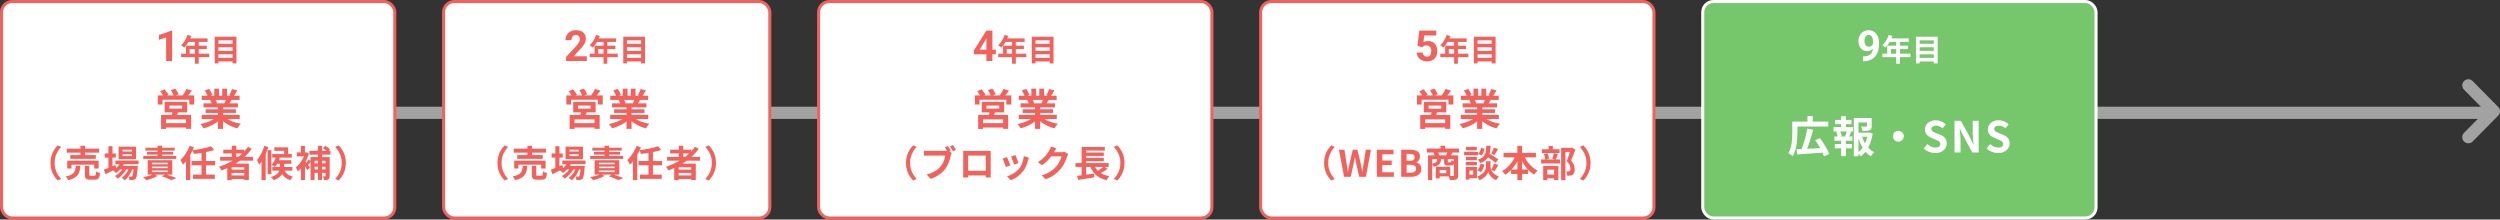 <svg width="820" height="72" viewBox="0 0 820 72" fill="none" xmlns="http://www.w3.org/2000/svg">
<rect x="0" y="0" width="820" height="72" fill="#333333" stroke="none"/>
<path d="M0 37H816" stroke="#A2A2A2" stroke-width="4"/>
<path d="M809.616 28L818 36.5L809.616 45" stroke="#A2A2A2" stroke-width="4" stroke-linecap="round" stroke-linejoin="round"/>
<rect x="0.5" y="0.5" width="129" height="71" rx="3.5" fill="white"/>
<rect x="0.5" y="0.5" width="129" height="71" rx="3.5" stroke="#F1625D"/>
<path d="M56.463 10.026V20H54.494V12.296L52.129 13.048V11.496L56.251 10.026H56.463ZM61.499 11.46L62.73 11.78C62.55 12.273 62.336 12.757 62.09 13.23C61.849 13.703 61.586 14.143 61.3 14.55C61.02 14.95 60.73 15.3 60.429 15.6C60.349 15.533 60.246 15.45 60.12 15.35C59.993 15.243 59.863 15.143 59.73 15.05C59.603 14.957 59.489 14.88 59.389 14.82C59.696 14.56 59.983 14.253 60.249 13.9C60.516 13.54 60.756 13.153 60.969 12.74C61.183 12.32 61.359 11.893 61.499 11.46ZM61.719 12.6H68.079V13.76H61.139L61.719 12.6ZM61.01 14.97H67.84V16.09H62.209V18.19H61.01V14.97ZM59.419 17.6H68.62V18.75H59.419V17.6ZM63.95 13.2H65.189V20.9H63.95V13.2ZM71.29 14.36H76.719V15.5H71.29V14.36ZM71.29 16.68H76.719V17.82H71.29V16.68ZM71.29 18.99H76.719V20.16H71.29V18.99ZM70.43 12.05H77.559V20.79H76.279V13.22H71.639V20.79H70.43V12.05Z" fill="#F1625D"/>
<path d="M55.564 34.63V35.624H59.736V34.63H55.564ZM54.01 33.412H61.374V36.856H54.01V33.412ZM56.656 36.338L58.56 36.45C58.42 36.823 58.271 37.183 58.112 37.528C57.953 37.873 57.809 38.167 57.678 38.41L56.208 38.214C56.301 37.925 56.39 37.607 56.474 37.262C56.558 36.917 56.619 36.609 56.656 36.338ZM52.834 37.71H62.69V42.274H61.024V39.152H54.444V42.288H52.834V37.71ZM53.744 40.384H61.738V41.826H53.744V40.384ZM51.756 31.298H63.698V34.28H62.088V32.712H53.296V34.28H51.756V31.298ZM61.15 29.17L62.956 29.716C62.657 30.117 62.359 30.509 62.06 30.892C61.761 31.275 61.486 31.597 61.234 31.858L59.862 31.354C60.011 31.149 60.165 30.92 60.324 30.668C60.492 30.416 60.646 30.159 60.786 29.898C60.935 29.637 61.057 29.394 61.15 29.17ZM52.54 29.912L53.982 29.296C54.225 29.567 54.463 29.87 54.696 30.206C54.939 30.533 55.121 30.827 55.242 31.088L53.702 31.76C53.599 31.508 53.436 31.209 53.212 30.864C52.988 30.509 52.764 30.192 52.54 29.912ZM56.04 29.562L57.51 29.058C57.715 29.338 57.921 29.655 58.126 30.01C58.341 30.365 58.49 30.673 58.574 30.934L57.034 31.494C56.95 31.242 56.81 30.934 56.614 30.57C56.427 30.197 56.236 29.861 56.04 29.562ZM66.134 37.668H78.622V39.054H66.134V37.668ZM66.176 31.396H78.58V32.768H66.176V31.396ZM66.75 33.902H78.034V35.218H66.75V33.902ZM67.436 35.834H77.39V37.052H67.436V35.834ZM71.496 34.56H73.162V42.26H71.496V34.56ZM70.278 29.086H71.846V32.054H70.278V29.086ZM72.882 29.086H74.464V31.956H72.882V29.086ZM71.188 38.284L72.518 38.886C72.079 39.371 71.547 39.824 70.922 40.244C70.306 40.655 69.643 41.014 68.934 41.322C68.225 41.639 67.511 41.896 66.792 42.092C66.717 41.952 66.615 41.793 66.484 41.616C66.363 41.448 66.232 41.28 66.092 41.112C65.961 40.944 65.835 40.804 65.714 40.692C66.414 40.543 67.109 40.351 67.8 40.118C68.5 39.885 69.144 39.609 69.732 39.292C70.32 38.975 70.805 38.639 71.188 38.284ZM73.498 38.242C73.787 38.522 74.133 38.788 74.534 39.04C74.935 39.283 75.374 39.507 75.85 39.712C76.335 39.908 76.844 40.081 77.376 40.23C77.917 40.379 78.463 40.496 79.014 40.58C78.883 40.711 78.743 40.86 78.594 41.028C78.454 41.205 78.319 41.387 78.188 41.574C78.067 41.77 77.964 41.947 77.88 42.106C77.32 41.966 76.769 41.784 76.228 41.56C75.696 41.345 75.187 41.098 74.702 40.818C74.217 40.538 73.759 40.225 73.33 39.88C72.901 39.535 72.523 39.166 72.196 38.774L73.498 38.242ZM76.102 29.212L77.852 29.632C77.637 30.015 77.418 30.388 77.194 30.752C76.97 31.107 76.765 31.41 76.578 31.662L75.206 31.242C75.318 31.055 75.43 30.845 75.542 30.612C75.654 30.369 75.757 30.127 75.85 29.884C75.953 29.632 76.037 29.408 76.102 29.212ZM74.254 32.208L76.032 32.628C75.836 32.955 75.649 33.272 75.472 33.58C75.295 33.879 75.136 34.135 74.996 34.35L73.568 33.958C73.689 33.697 73.815 33.407 73.946 33.09C74.077 32.763 74.179 32.469 74.254 32.208ZM67.17 29.66L68.612 29.17C68.817 29.459 69.023 29.795 69.228 30.178C69.433 30.551 69.583 30.873 69.676 31.144L68.164 31.704C68.089 31.424 67.954 31.093 67.758 30.71C67.562 30.327 67.366 29.977 67.17 29.66ZM68.948 32.796L70.586 32.53C70.707 32.726 70.824 32.95 70.936 33.202C71.057 33.445 71.146 33.659 71.202 33.846L69.494 34.14C69.447 33.963 69.373 33.743 69.27 33.482C69.167 33.221 69.06 32.992 68.948 32.796ZM16.556 53.44C16.556 52.584 16.664 51.8 16.88 51.088C17.096 50.376 17.384 49.736 17.744 49.168C18.104 48.6 18.496 48.104 18.92 47.68L20.06 48.184C19.66 48.608 19.296 49.084 18.968 49.612C18.648 50.132 18.392 50.708 18.2 51.34C18.008 51.972 17.912 52.672 17.912 53.44C17.912 54.2 18.008 54.9 18.2 55.54C18.392 56.172 18.648 56.748 18.968 57.268C19.296 57.788 19.66 58.264 20.06 58.696L18.92 59.2C18.496 58.776 18.104 58.28 17.744 57.712C17.384 57.144 17.096 56.504 16.88 55.792C16.664 55.08 16.556 54.296 16.556 53.44ZM21.896 48.76H32.516V50.08H21.896V48.76ZM23.048 50.86H31.424V52.108H23.048V50.86ZM22.052 52.708H32.36V55.288H30.908V54.004H23.444V55.288H22.052V52.708ZM26.396 47.824H27.896V51.556H26.396V47.824ZM27.836 54.376H29.276V57.208C29.276 57.392 29.304 57.512 29.36 57.568C29.424 57.616 29.564 57.64 29.78 57.64C29.828 57.64 29.904 57.64 30.008 57.64C30.12 57.64 30.24 57.64 30.368 57.64C30.504 57.64 30.628 57.64 30.74 57.64C30.852 57.64 30.936 57.64 30.992 57.64C31.128 57.64 31.228 57.608 31.292 57.544C31.364 57.472 31.412 57.336 31.436 57.136C31.468 56.928 31.492 56.62 31.508 56.212C31.604 56.284 31.728 56.356 31.88 56.428C32.04 56.5 32.2 56.564 32.36 56.62C32.528 56.668 32.676 56.712 32.804 56.752C32.756 57.328 32.672 57.772 32.552 58.084C32.432 58.404 32.26 58.624 32.036 58.744C31.812 58.872 31.508 58.936 31.124 58.936C31.052 58.936 30.944 58.936 30.8 58.936C30.664 58.936 30.512 58.936 30.344 58.936C30.184 58.936 30.032 58.936 29.888 58.936C29.752 58.936 29.648 58.936 29.576 58.936C29.112 58.936 28.752 58.884 28.496 58.78C28.248 58.676 28.076 58.496 27.98 58.24C27.884 57.992 27.836 57.652 27.836 57.22V54.376ZM24.872 54.376H26.36C26.32 54.976 26.24 55.524 26.12 56.02C26 56.516 25.8 56.96 25.52 57.352C25.248 57.744 24.856 58.084 24.344 58.372C23.84 58.668 23.176 58.916 22.352 59.116C22.312 58.988 22.248 58.848 22.16 58.696C22.072 58.544 21.972 58.392 21.86 58.24C21.756 58.096 21.656 57.972 21.56 57.868C22.28 57.732 22.852 57.56 23.276 57.352C23.7 57.144 24.02 56.896 24.236 56.608C24.452 56.32 24.6 55.992 24.68 55.624C24.768 55.256 24.832 54.84 24.872 54.376ZM37.844 52.648H45.452V53.86H37.844V52.648ZM39.152 54.424H44.084V55.564H39.152V54.424ZM39.608 53.092L40.844 53.404C40.548 54.092 40.144 54.728 39.632 55.312C39.128 55.888 38.592 56.364 38.024 56.74C37.952 56.66 37.856 56.564 37.736 56.452C37.624 56.332 37.504 56.22 37.376 56.116C37.256 56.012 37.148 55.928 37.052 55.864C37.612 55.56 38.116 55.168 38.564 54.688C39.02 54.2 39.368 53.668 39.608 53.092ZM43.868 54.424H45.2C45.2 54.424 45.196 54.488 45.188 54.616C45.188 54.736 45.18 54.84 45.164 54.928C45.116 55.704 45.056 56.344 44.984 56.848C44.92 57.344 44.848 57.728 44.768 58C44.688 58.28 44.592 58.48 44.48 58.6C44.368 58.736 44.244 58.832 44.108 58.888C43.98 58.944 43.836 58.984 43.676 59.008C43.54 59.024 43.364 59.036 43.148 59.044C42.94 59.052 42.712 59.048 42.464 59.032C42.456 58.864 42.424 58.668 42.368 58.444C42.312 58.228 42.236 58.048 42.14 57.904C42.332 57.92 42.504 57.932 42.656 57.94C42.808 57.94 42.924 57.94 43.004 57.94C43.084 57.94 43.148 57.932 43.196 57.916C43.252 57.9 43.304 57.864 43.352 57.808C43.424 57.728 43.488 57.576 43.544 57.352C43.608 57.12 43.664 56.784 43.712 56.344C43.768 55.904 43.82 55.332 43.868 54.628V54.424ZM40.184 50.62V51.196H43.28V50.62H40.184ZM40.184 49.108V49.672H43.28V49.108H40.184ZM38.9 48.112H44.612V52.192H38.9V48.112ZM34.34 50.332H38V51.688H34.34V50.332ZM35.552 47.956H36.896V55.42H35.552V47.956ZM34.064 55.66C34.376 55.548 34.736 55.408 35.144 55.24C35.56 55.072 36 54.892 36.464 54.7C36.928 54.5 37.388 54.3 37.844 54.1L38.156 55.336C37.556 55.648 36.944 55.96 36.32 56.272C35.696 56.584 35.124 56.868 34.604 57.124L34.064 55.66ZM42.488 54.664L43.46 55.192C43.316 55.672 43.112 56.164 42.848 56.668C42.584 57.164 42.288 57.628 41.96 58.06C41.632 58.492 41.288 58.848 40.928 59.128C40.808 58.992 40.652 58.848 40.46 58.696C40.268 58.544 40.08 58.42 39.896 58.324C40.288 58.076 40.652 57.756 40.988 57.364C41.324 56.972 41.62 56.54 41.876 56.068C42.14 55.596 42.344 55.128 42.488 54.664ZM40.676 54.676L41.612 55.228C41.412 55.644 41.148 56.064 40.82 56.488C40.5 56.912 40.148 57.308 39.764 57.676C39.38 58.044 38.996 58.348 38.612 58.588C38.5 58.444 38.356 58.292 38.18 58.132C38.012 57.972 37.844 57.84 37.676 57.736C38.068 57.536 38.456 57.272 38.84 56.944C39.232 56.616 39.588 56.256 39.908 55.864C40.228 55.464 40.484 55.068 40.676 54.676ZM47.684 48.448H57.32V49.408H47.684V48.448ZM48.236 49.84H56.768V50.704H48.236V49.84ZM46.988 51.136H57.812V52.132H46.988V51.136ZM49.844 54.652V55.144H55.052V54.652H49.844ZM49.844 55.936V56.44H55.052V55.936H49.844ZM49.844 53.38V53.872H55.052V53.38H49.844ZM48.44 52.552H56.516V57.268H48.44V52.552ZM51.668 47.8H53.156V51.664H51.668V47.8ZM53.072 57.808L54.308 57.136C54.724 57.264 55.152 57.408 55.592 57.568C56.032 57.72 56.452 57.868 56.852 58.012C57.252 58.164 57.596 58.304 57.884 58.432L56.144 59.08C55.928 58.96 55.656 58.824 55.328 58.672C55 58.528 54.64 58.38 54.248 58.228C53.864 58.084 53.472 57.944 53.072 57.808ZM50.432 57.1L51.716 57.676C51.388 57.868 51.008 58.056 50.576 58.24C50.144 58.424 49.7 58.592 49.244 58.744C48.796 58.896 48.364 59.02 47.948 59.116C47.876 59.02 47.776 58.904 47.648 58.768C47.52 58.64 47.392 58.512 47.264 58.384C47.136 58.264 47.016 58.164 46.904 58.084C47.336 58.012 47.768 57.928 48.2 57.832C48.64 57.728 49.052 57.616 49.436 57.496C49.82 57.368 50.152 57.236 50.432 57.1ZM69.224 47.968L70.28 49.192C69.808 49.344 69.3 49.488 68.756 49.624C68.212 49.752 67.648 49.872 67.064 49.984C66.48 50.088 65.896 50.184 65.312 50.272C64.728 50.352 64.156 50.424 63.596 50.488C63.564 50.312 63.504 50.104 63.416 49.864C63.328 49.624 63.244 49.42 63.164 49.252C63.708 49.188 64.256 49.112 64.808 49.024C65.368 48.928 65.912 48.824 66.44 48.712C66.976 48.6 67.48 48.484 67.952 48.364C68.424 48.236 68.848 48.104 69.224 47.968ZM62.828 52.816H70.58V54.208H62.828V52.816ZM63.32 57.28H70.448V58.66H63.32V57.28ZM66.092 49.744H67.556V57.712H66.092V49.744ZM61.004 51.304L62.408 49.888L62.432 49.912V59.056H61.004V51.304ZM62.192 47.848L63.608 48.292C63.336 48.996 63.008 49.7 62.624 50.404C62.24 51.1 61.828 51.76 61.388 52.384C60.948 53 60.492 53.54 60.02 54.004C59.972 53.884 59.896 53.728 59.792 53.536C59.688 53.344 59.58 53.152 59.468 52.96C59.356 52.768 59.256 52.612 59.168 52.492C59.568 52.116 59.956 51.684 60.332 51.196C60.716 50.7 61.064 50.164 61.376 49.588C61.696 49.012 61.968 48.432 62.192 47.848ZM72.2 51.448H83V52.708H72.2V51.448ZM73.232 49.096H80.096V50.344H73.232V49.096ZM75.356 55.624H80.708V56.716H75.356V55.624ZM75.356 57.52H80.708V58.732H75.356V57.52ZM76.064 47.8H77.492V52.156H76.064V47.8ZM81.344 48.148L82.58 48.796C81.804 49.884 80.892 50.876 79.844 51.772C78.796 52.668 77.664 53.46 76.448 54.148C75.24 54.836 73.988 55.42 72.692 55.9C72.636 55.796 72.556 55.672 72.452 55.528C72.348 55.376 72.236 55.224 72.116 55.072C72.004 54.92 71.904 54.8 71.816 54.712C73.12 54.296 74.364 53.768 75.548 53.128C76.74 52.488 77.828 51.748 78.812 50.908C79.804 50.068 80.648 49.148 81.344 48.148ZM74.54 53.668H81.62V59.032H80.12V54.856H75.98V59.08H74.54V53.668ZM90.488 51.508L91.784 51.82C91.608 52.372 91.38 52.912 91.1 53.44C90.82 53.96 90.524 54.396 90.212 54.748C90.124 54.676 90.012 54.596 89.876 54.508C89.74 54.412 89.6 54.32 89.456 54.232C89.32 54.144 89.2 54.072 89.096 54.016C89.4 53.712 89.672 53.336 89.912 52.888C90.16 52.44 90.352 51.98 90.488 51.508ZM89.972 48.316H94.52V51.088H93.2V49.492H89.972V48.316ZM90.44 52.54H95.552V53.716H90.44V52.54ZM89.312 54.772H95.9V55.972H89.312V54.772ZM89.288 50.524H95.708V51.724H89.288V50.524ZM93.2 55.432C93.248 55.64 93.324 55.86 93.428 56.092C93.54 56.324 93.7 56.556 93.908 56.788C94.116 57.02 94.396 57.236 94.748 57.436C95.1 57.628 95.544 57.796 96.08 57.94C95.928 58.068 95.772 58.248 95.612 58.48C95.46 58.712 95.344 58.92 95.264 59.104C94.672 58.92 94.18 58.688 93.788 58.408C93.396 58.128 93.08 57.824 92.84 57.496C92.608 57.168 92.424 56.836 92.288 56.5C92.16 56.164 92.06 55.852 91.988 55.564L93.2 55.432ZM91.796 53.104H93.2V54.892C93.2 55.244 93.152 55.612 93.056 55.996C92.968 56.372 92.8 56.748 92.552 57.124C92.312 57.492 91.968 57.844 91.52 58.18C91.08 58.524 90.504 58.836 89.792 59.116C89.696 58.956 89.556 58.776 89.372 58.576C89.196 58.376 89.028 58.212 88.868 58.084C89.54 57.868 90.072 57.628 90.464 57.364C90.856 57.1 91.144 56.824 91.328 56.536C91.52 56.248 91.644 55.96 91.7 55.672C91.764 55.384 91.796 55.116 91.796 54.868V53.104ZM87.764 49.264H89.012V57.148H87.764V49.264ZM86.708 47.848L88.028 48.232C87.804 48.936 87.532 49.644 87.212 50.356C86.9 51.068 86.556 51.744 86.18 52.384C85.804 53.016 85.412 53.572 85.004 54.052C84.972 53.932 84.912 53.776 84.824 53.584C84.744 53.384 84.656 53.184 84.56 52.984C84.472 52.776 84.388 52.612 84.308 52.492C84.636 52.108 84.948 51.668 85.244 51.172C85.548 50.676 85.824 50.144 86.072 49.576C86.32 49.008 86.532 48.432 86.708 47.848ZM85.772 51.124L87.092 49.792L87.14 49.816V59.068H85.772V51.124ZM106.772 51.52H108.14V57.724C108.14 58.004 108.108 58.232 108.044 58.408C107.98 58.592 107.86 58.736 107.684 58.84C107.516 58.952 107.316 59.02 107.084 59.044C106.86 59.076 106.604 59.092 106.316 59.092C106.292 58.916 106.236 58.704 106.148 58.456C106.06 58.216 105.972 58.016 105.884 57.856C106.036 57.864 106.18 57.868 106.316 57.868C106.46 57.868 106.564 57.868 106.628 57.868C106.684 57.868 106.72 57.856 106.736 57.832C106.76 57.808 106.772 57.764 106.772 57.7V51.52ZM105.896 48.592L106.688 47.848C106.96 48 107.248 48.18 107.552 48.388C107.864 48.588 108.108 48.776 108.284 48.952L107.444 49.78C107.284 49.604 107.056 49.404 106.76 49.18C106.464 48.956 106.176 48.76 105.896 48.592ZM101.864 51.52H107.168V52.732H103.184V59.056H101.864V51.52ZM102.596 53.572H107.228V54.688H102.596V53.572ZM102.596 55.552H107.204V56.704H102.596V55.552ZM101.492 49.468H108.416V50.74H101.492V49.468ZM104.288 47.836H105.644V59.008H104.288V47.836ZM98.708 54.124L100.028 52.552V59.068H98.708V54.124ZM97.34 49.996H100.544V51.28H97.34V49.996ZM98.696 47.836H100.016V50.668H98.696V47.836ZM99.872 52.66C99.96 52.74 100.088 52.884 100.256 53.092C100.424 53.292 100.604 53.516 100.796 53.764C100.996 54.004 101.172 54.228 101.324 54.436C101.484 54.636 101.6 54.78 101.672 54.868L100.844 55.816C100.748 55.64 100.624 55.436 100.472 55.204C100.328 54.972 100.172 54.736 100.004 54.496C99.844 54.248 99.684 54.016 99.524 53.8C99.372 53.576 99.244 53.392 99.14 53.248L99.872 52.66ZM100.088 49.996H100.352L100.592 49.948L101.336 50.428C101.096 51.196 100.78 51.948 100.388 52.684C100.004 53.412 99.576 54.084 99.104 54.7C98.64 55.316 98.172 55.832 97.7 56.248C97.66 56.12 97.596 55.972 97.508 55.804C97.428 55.628 97.344 55.46 97.256 55.3C97.168 55.132 97.088 55.012 97.016 54.94C97.448 54.604 97.864 54.18 98.264 53.668C98.672 53.156 99.032 52.608 99.344 52.024C99.664 51.432 99.912 50.844 100.088 50.26V49.996ZM101.156 52.3L101.996 52.912C101.804 53.16 101.612 53.416 101.42 53.68C101.228 53.936 101.052 54.152 100.892 54.328L100.232 53.824C100.384 53.616 100.548 53.368 100.724 53.08C100.908 52.784 101.052 52.524 101.156 52.3ZM113.444 53.44C113.444 54.296 113.336 55.08 113.12 55.792C112.904 56.504 112.616 57.144 112.256 57.712C111.904 58.28 111.512 58.776 111.08 59.2L109.94 58.696C110.34 58.264 110.7 57.788 111.02 57.268C111.348 56.748 111.608 56.172 111.8 55.54C111.992 54.9 112.088 54.2 112.088 53.44C112.088 52.672 111.992 51.972 111.8 51.34C111.608 50.708 111.348 50.132 111.02 49.612C110.7 49.084 110.34 48.608 109.94 48.184L111.08 47.68C111.512 48.104 111.904 48.6 112.256 49.168C112.616 49.736 112.904 50.376 113.12 51.088C113.336 51.8 113.444 52.584 113.444 53.44Z" fill="#F1625D"/>
<rect x="145.5" y="0.5" width="107" height="71" rx="3.5" fill="white"/>
<rect x="145.5" y="0.5" width="107" height="71" rx="3.5" stroke="#F1625D"/>
<path d="M192.473 18.462V20H185.664V18.688L188.884 15.235C189.207 14.875 189.463 14.559 189.649 14.285C189.836 14.007 189.971 13.759 190.053 13.54C190.139 13.317 190.183 13.105 190.183 12.904C190.183 12.604 190.132 12.346 190.032 12.132C189.932 11.913 189.784 11.745 189.588 11.626C189.396 11.508 189.16 11.448 188.877 11.448C188.576 11.448 188.316 11.521 188.098 11.667C187.883 11.813 187.719 12.016 187.605 12.275C187.496 12.535 187.441 12.829 187.441 13.157H185.466C185.466 12.565 185.607 12.023 185.89 11.53C186.172 11.034 186.571 10.639 187.086 10.348C187.601 10.051 188.212 9.903 188.918 9.903C189.615 9.903 190.203 10.017 190.682 10.245C191.165 10.468 191.529 10.792 191.775 11.216C192.026 11.635 192.151 12.136 192.151 12.72C192.151 13.048 192.099 13.369 191.994 13.684C191.889 13.993 191.739 14.303 191.543 14.613C191.352 14.919 191.119 15.229 190.846 15.543C190.572 15.857 190.269 16.183 189.937 16.52L188.207 18.462H192.473ZM195.5 11.46L196.73 11.78C196.55 12.273 196.336 12.757 196.09 13.23C195.85 13.703 195.586 14.143 195.3 14.55C195.02 14.95 194.73 15.3 194.43 15.6C194.35 15.533 194.246 15.45 194.12 15.35C193.993 15.243 193.863 15.143 193.73 15.05C193.603 14.957 193.49 14.88 193.39 14.82C193.696 14.56 193.983 14.253 194.25 13.9C194.516 13.54 194.756 13.153 194.97 12.74C195.183 12.32 195.36 11.893 195.5 11.46ZM195.72 12.6H202.08V13.76H195.14L195.72 12.6ZM195.01 14.97H201.84V16.09H196.21V18.19H195.01V14.97ZM193.42 17.6H202.62V18.75H193.42V17.6ZM197.95 13.2H199.19V20.9H197.95V13.2ZM205.29 14.36H210.72V15.5H205.29V14.36ZM205.29 16.68H210.72V17.82H205.29V16.68ZM205.29 18.99H210.72V20.16H205.29V18.99ZM204.43 12.05H211.56V20.79H210.28V13.22H205.64V20.79H204.43V12.05Z" fill="#F1625D"/>
<path d="M189.564 34.63V35.624H193.736V34.63H189.564ZM188.01 33.412H195.374V36.856H188.01V33.412ZM190.656 36.338L192.56 36.45C192.42 36.823 192.271 37.183 192.112 37.528C191.953 37.873 191.809 38.167 191.678 38.41L190.208 38.214C190.301 37.925 190.39 37.607 190.474 37.262C190.558 36.917 190.619 36.609 190.656 36.338ZM186.834 37.71H196.69V42.274H195.024V39.152H188.444V42.288H186.834V37.71ZM187.744 40.384H195.738V41.826H187.744V40.384ZM185.756 31.298H197.698V34.28H196.088V32.712H187.296V34.28H185.756V31.298ZM195.15 29.17L196.956 29.716C196.657 30.117 196.359 30.509 196.06 30.892C195.761 31.275 195.486 31.597 195.234 31.858L193.862 31.354C194.011 31.149 194.165 30.92 194.324 30.668C194.492 30.416 194.646 30.159 194.786 29.898C194.935 29.637 195.057 29.394 195.15 29.17ZM186.54 29.912L187.982 29.296C188.225 29.567 188.463 29.87 188.696 30.206C188.939 30.533 189.121 30.827 189.242 31.088L187.702 31.76C187.599 31.508 187.436 31.209 187.212 30.864C186.988 30.509 186.764 30.192 186.54 29.912ZM190.04 29.562L191.51 29.058C191.715 29.338 191.921 29.655 192.126 30.01C192.341 30.365 192.49 30.673 192.574 30.934L191.034 31.494C190.95 31.242 190.81 30.934 190.614 30.57C190.427 30.197 190.236 29.861 190.04 29.562ZM200.134 37.668H212.622V39.054H200.134V37.668ZM200.176 31.396H212.58V32.768H200.176V31.396ZM200.75 33.902H212.034V35.218H200.75V33.902ZM201.436 35.834H211.39V37.052H201.436V35.834ZM205.496 34.56H207.162V42.26H205.496V34.56ZM204.278 29.086H205.846V32.054H204.278V29.086ZM206.882 29.086H208.464V31.956H206.882V29.086ZM205.188 38.284L206.518 38.886C206.079 39.371 205.547 39.824 204.922 40.244C204.306 40.655 203.643 41.014 202.934 41.322C202.225 41.639 201.511 41.896 200.792 42.092C200.717 41.952 200.615 41.793 200.484 41.616C200.363 41.448 200.232 41.28 200.092 41.112C199.961 40.944 199.835 40.804 199.714 40.692C200.414 40.543 201.109 40.351 201.8 40.118C202.5 39.885 203.144 39.609 203.732 39.292C204.32 38.975 204.805 38.639 205.188 38.284ZM207.498 38.242C207.787 38.522 208.133 38.788 208.534 39.04C208.935 39.283 209.374 39.507 209.85 39.712C210.335 39.908 210.844 40.081 211.376 40.23C211.917 40.379 212.463 40.496 213.014 40.58C212.883 40.711 212.743 40.86 212.594 41.028C212.454 41.205 212.319 41.387 212.188 41.574C212.067 41.77 211.964 41.947 211.88 42.106C211.32 41.966 210.769 41.784 210.228 41.56C209.696 41.345 209.187 41.098 208.702 40.818C208.217 40.538 207.759 40.225 207.33 39.88C206.901 39.535 206.523 39.166 206.196 38.774L207.498 38.242ZM210.102 29.212L211.852 29.632C211.637 30.015 211.418 30.388 211.194 30.752C210.97 31.107 210.765 31.41 210.578 31.662L209.206 31.242C209.318 31.055 209.43 30.845 209.542 30.612C209.654 30.369 209.757 30.127 209.85 29.884C209.953 29.632 210.037 29.408 210.102 29.212ZM208.254 32.208L210.032 32.628C209.836 32.955 209.649 33.272 209.472 33.58C209.295 33.879 209.136 34.135 208.996 34.35L207.568 33.958C207.689 33.697 207.815 33.407 207.946 33.09C208.077 32.763 208.179 32.469 208.254 32.208ZM201.17 29.66L202.612 29.17C202.817 29.459 203.023 29.795 203.228 30.178C203.433 30.551 203.583 30.873 203.676 31.144L202.164 31.704C202.089 31.424 201.954 31.093 201.758 30.71C201.562 30.327 201.366 29.977 201.17 29.66ZM202.948 32.796L204.586 32.53C204.707 32.726 204.824 32.95 204.936 33.202C205.057 33.445 205.146 33.659 205.202 33.846L203.494 34.14C203.447 33.963 203.373 33.743 203.27 33.482C203.167 33.221 203.06 32.992 202.948 32.796ZM163.156 53.44C163.156 52.584 163.264 51.8 163.48 51.088C163.696 50.376 163.984 49.736 164.344 49.168C164.704 48.6 165.096 48.104 165.52 47.68L166.66 48.184C166.26 48.608 165.896 49.084 165.568 49.612C165.248 50.132 164.992 50.708 164.8 51.34C164.608 51.972 164.512 52.672 164.512 53.44C164.512 54.2 164.608 54.9 164.8 55.54C164.992 56.172 165.248 56.748 165.568 57.268C165.896 57.788 166.26 58.264 166.66 58.696L165.52 59.2C165.096 58.776 164.704 58.28 164.344 57.712C163.984 57.144 163.696 56.504 163.48 55.792C163.264 55.08 163.156 54.296 163.156 53.44ZM168.496 48.76H179.116V50.08H168.496V48.76ZM169.648 50.86H178.024V52.108H169.648V50.86ZM168.652 52.708H178.96V55.288H177.508V54.004H170.044V55.288H168.652V52.708ZM172.996 47.824H174.496V51.556H172.996V47.824ZM174.436 54.376H175.876V57.208C175.876 57.392 175.904 57.512 175.96 57.568C176.024 57.616 176.164 57.64 176.38 57.64C176.428 57.64 176.504 57.64 176.608 57.64C176.72 57.64 176.84 57.64 176.968 57.64C177.104 57.64 177.228 57.64 177.34 57.64C177.452 57.64 177.536 57.64 177.592 57.64C177.728 57.64 177.828 57.608 177.892 57.544C177.964 57.472 178.012 57.336 178.036 57.136C178.068 56.928 178.092 56.62 178.108 56.212C178.204 56.284 178.328 56.356 178.48 56.428C178.64 56.5 178.8 56.564 178.96 56.62C179.128 56.668 179.276 56.712 179.404 56.752C179.356 57.328 179.272 57.772 179.152 58.084C179.032 58.404 178.86 58.624 178.636 58.744C178.412 58.872 178.108 58.936 177.724 58.936C177.652 58.936 177.544 58.936 177.4 58.936C177.264 58.936 177.112 58.936 176.944 58.936C176.784 58.936 176.632 58.936 176.488 58.936C176.352 58.936 176.248 58.936 176.176 58.936C175.712 58.936 175.352 58.884 175.096 58.78C174.848 58.676 174.676 58.496 174.58 58.24C174.484 57.992 174.436 57.652 174.436 57.22V54.376ZM171.472 54.376H172.96C172.92 54.976 172.84 55.524 172.72 56.02C172.6 56.516 172.4 56.96 172.12 57.352C171.848 57.744 171.456 58.084 170.944 58.372C170.44 58.668 169.776 58.916 168.952 59.116C168.912 58.988 168.848 58.848 168.76 58.696C168.672 58.544 168.572 58.392 168.46 58.24C168.356 58.096 168.256 57.972 168.16 57.868C168.88 57.732 169.452 57.56 169.876 57.352C170.3 57.144 170.62 56.896 170.836 56.608C171.052 56.32 171.2 55.992 171.28 55.624C171.368 55.256 171.432 54.84 171.472 54.376ZM184.444 52.648H192.052V53.86H184.444V52.648ZM185.752 54.424H190.684V55.564H185.752V54.424ZM186.208 53.092L187.444 53.404C187.148 54.092 186.744 54.728 186.232 55.312C185.728 55.888 185.192 56.364 184.624 56.74C184.552 56.66 184.456 56.564 184.336 56.452C184.224 56.332 184.104 56.22 183.976 56.116C183.856 56.012 183.748 55.928 183.652 55.864C184.212 55.56 184.716 55.168 185.164 54.688C185.62 54.2 185.968 53.668 186.208 53.092ZM190.468 54.424H191.8C191.8 54.424 191.796 54.488 191.788 54.616C191.788 54.736 191.78 54.84 191.764 54.928C191.716 55.704 191.656 56.344 191.584 56.848C191.52 57.344 191.448 57.728 191.368 58C191.288 58.28 191.192 58.48 191.08 58.6C190.968 58.736 190.844 58.832 190.708 58.888C190.58 58.944 190.436 58.984 190.276 59.008C190.14 59.024 189.964 59.036 189.748 59.044C189.54 59.052 189.312 59.048 189.064 59.032C189.056 58.864 189.024 58.668 188.968 58.444C188.912 58.228 188.836 58.048 188.74 57.904C188.932 57.92 189.104 57.932 189.256 57.94C189.408 57.94 189.524 57.94 189.604 57.94C189.684 57.94 189.748 57.932 189.796 57.916C189.852 57.9 189.904 57.864 189.952 57.808C190.024 57.728 190.088 57.576 190.144 57.352C190.208 57.12 190.264 56.784 190.312 56.344C190.368 55.904 190.42 55.332 190.468 54.628V54.424ZM186.784 50.62V51.196H189.88V50.62H186.784ZM186.784 49.108V49.672H189.88V49.108H186.784ZM185.5 48.112H191.212V52.192H185.5V48.112ZM180.94 50.332H184.6V51.688H180.94V50.332ZM182.152 47.956H183.496V55.42H182.152V47.956ZM180.664 55.66C180.976 55.548 181.336 55.408 181.744 55.24C182.16 55.072 182.6 54.892 183.064 54.7C183.528 54.5 183.988 54.3 184.444 54.1L184.756 55.336C184.156 55.648 183.544 55.96 182.92 56.272C182.296 56.584 181.724 56.868 181.204 57.124L180.664 55.66ZM189.088 54.664L190.06 55.192C189.916 55.672 189.712 56.164 189.448 56.668C189.184 57.164 188.888 57.628 188.56 58.06C188.232 58.492 187.888 58.848 187.528 59.128C187.408 58.992 187.252 58.848 187.06 58.696C186.868 58.544 186.68 58.42 186.496 58.324C186.888 58.076 187.252 57.756 187.588 57.364C187.924 56.972 188.22 56.54 188.476 56.068C188.74 55.596 188.944 55.128 189.088 54.664ZM187.276 54.676L188.212 55.228C188.012 55.644 187.748 56.064 187.42 56.488C187.1 56.912 186.748 57.308 186.364 57.676C185.98 58.044 185.596 58.348 185.212 58.588C185.1 58.444 184.956 58.292 184.78 58.132C184.612 57.972 184.444 57.84 184.276 57.736C184.668 57.536 185.056 57.272 185.44 56.944C185.832 56.616 186.188 56.256 186.508 55.864C186.828 55.464 187.084 55.068 187.276 54.676ZM194.284 48.448H203.92V49.408H194.284V48.448ZM194.836 49.84H203.368V50.704H194.836V49.84ZM193.588 51.136H204.412V52.132H193.588V51.136ZM196.444 54.652V55.144H201.652V54.652H196.444ZM196.444 55.936V56.44H201.652V55.936H196.444ZM196.444 53.38V53.872H201.652V53.38H196.444ZM195.04 52.552H203.116V57.268H195.04V52.552ZM198.268 47.8H199.756V51.664H198.268V47.8ZM199.672 57.808L200.908 57.136C201.324 57.264 201.752 57.408 202.192 57.568C202.632 57.72 203.052 57.868 203.452 58.012C203.852 58.164 204.196 58.304 204.484 58.432L202.744 59.08C202.528 58.96 202.256 58.824 201.928 58.672C201.6 58.528 201.24 58.38 200.848 58.228C200.464 58.084 200.072 57.944 199.672 57.808ZM197.032 57.1L198.316 57.676C197.988 57.868 197.608 58.056 197.176 58.24C196.744 58.424 196.3 58.592 195.844 58.744C195.396 58.896 194.964 59.02 194.548 59.116C194.476 59.02 194.376 58.904 194.248 58.768C194.12 58.64 193.992 58.512 193.864 58.384C193.736 58.264 193.616 58.164 193.504 58.084C193.936 58.012 194.368 57.928 194.8 57.832C195.24 57.728 195.652 57.616 196.036 57.496C196.42 57.368 196.752 57.236 197.032 57.1ZM215.824 47.968L216.88 49.192C216.408 49.344 215.9 49.488 215.356 49.624C214.812 49.752 214.248 49.872 213.664 49.984C213.08 50.088 212.496 50.184 211.912 50.272C211.328 50.352 210.756 50.424 210.196 50.488C210.164 50.312 210.104 50.104 210.016 49.864C209.928 49.624 209.844 49.42 209.764 49.252C210.308 49.188 210.856 49.112 211.408 49.024C211.968 48.928 212.512 48.824 213.04 48.712C213.576 48.6 214.08 48.484 214.552 48.364C215.024 48.236 215.448 48.104 215.824 47.968ZM209.428 52.816H217.18V54.208H209.428V52.816ZM209.92 57.28H217.048V58.66H209.92V57.28ZM212.692 49.744H214.156V57.712H212.692V49.744ZM207.604 51.304L209.008 49.888L209.032 49.912V59.056H207.604V51.304ZM208.792 47.848L210.208 48.292C209.936 48.996 209.608 49.7 209.224 50.404C208.84 51.1 208.428 51.76 207.988 52.384C207.548 53 207.092 53.54 206.62 54.004C206.572 53.884 206.496 53.728 206.392 53.536C206.288 53.344 206.18 53.152 206.068 52.96C205.956 52.768 205.856 52.612 205.768 52.492C206.168 52.116 206.556 51.684 206.932 51.196C207.316 50.7 207.664 50.164 207.976 49.588C208.296 49.012 208.568 48.432 208.792 47.848ZM218.8 51.448H229.6V52.708H218.8V51.448ZM219.832 49.096H226.696V50.344H219.832V49.096ZM221.956 55.624H227.308V56.716H221.956V55.624ZM221.956 57.52H227.308V58.732H221.956V57.52ZM222.664 47.8H224.092V52.156H222.664V47.8ZM227.944 48.148L229.18 48.796C228.404 49.884 227.492 50.876 226.444 51.772C225.396 52.668 224.264 53.46 223.048 54.148C221.84 54.836 220.588 55.42 219.292 55.9C219.236 55.796 219.156 55.672 219.052 55.528C218.948 55.376 218.836 55.224 218.716 55.072C218.604 54.92 218.504 54.8 218.416 54.712C219.72 54.296 220.964 53.768 222.148 53.128C223.34 52.488 224.428 51.748 225.412 50.908C226.404 50.068 227.248 49.148 227.944 48.148ZM221.14 53.668H228.22V59.032H226.72V54.856H222.58V59.08H221.14V53.668ZM234.844 53.44C234.844 54.296 234.736 55.08 234.52 55.792C234.304 56.504 234.016 57.144 233.656 57.712C233.304 58.28 232.912 58.776 232.48 59.2L231.34 58.696C231.74 58.264 232.1 57.788 232.42 57.268C232.748 56.748 233.008 56.172 233.2 55.54C233.392 54.9 233.488 54.2 233.488 53.44C233.488 52.672 233.392 51.972 233.2 51.34C233.008 50.708 232.748 50.132 232.42 49.612C232.1 49.084 231.74 48.608 231.34 48.184L232.48 47.68C232.912 48.104 233.304 48.6 233.656 49.168C234.016 49.736 234.304 50.376 234.52 51.088C234.736 51.8 234.844 52.584 234.844 53.44Z" fill="#F1625D"/>
<rect x="268.5" y="0.5" width="129" height="71" rx="3.5" fill="white"/>
<rect x="268.5" y="0.5" width="129" height="71" rx="3.5" stroke="#F1625D"/>
<path d="M326.637 16.281V17.826H319.466L319.37 16.63L323.52 10.047H325.085L323.39 12.884L321.325 16.281H326.637ZM325.509 10.047V20H323.54V10.047H325.509ZM329.5 11.46L330.73 11.78C330.55 12.273 330.336 12.757 330.09 13.23C329.85 13.703 329.586 14.143 329.3 14.55C329.02 14.95 328.73 15.3 328.43 15.6C328.35 15.533 328.246 15.45 328.12 15.35C327.993 15.243 327.863 15.143 327.73 15.05C327.603 14.957 327.49 14.88 327.39 14.82C327.696 14.56 327.983 14.253 328.25 13.9C328.516 13.54 328.756 13.153 328.97 12.74C329.183 12.32 329.36 11.893 329.5 11.46ZM329.72 12.6H336.08V13.76H329.14L329.72 12.6ZM329.01 14.97H335.84V16.09H330.21V18.19H329.01V14.97ZM327.42 17.6H336.62V18.75H327.42V17.6ZM331.95 13.2H333.19V20.9H331.95V13.2ZM339.29 14.36H344.72V15.5H339.29V14.36ZM339.29 16.68H344.72V17.82H339.29V16.68ZM339.29 18.99H344.72V20.16H339.29V18.99ZM338.43 12.05H345.56V20.79H344.28V13.22H339.64V20.79H338.43V12.05Z" fill="#F1625D"/>
<path d="M323.564 34.63V35.624H327.736V34.63H323.564ZM322.01 33.412H329.374V36.856H322.01V33.412ZM324.656 36.338L326.56 36.45C326.42 36.823 326.271 37.183 326.112 37.528C325.953 37.873 325.809 38.167 325.678 38.41L324.208 38.214C324.301 37.925 324.39 37.607 324.474 37.262C324.558 36.917 324.619 36.609 324.656 36.338ZM320.834 37.71H330.69V42.274H329.024V39.152H322.444V42.288H320.834V37.71ZM321.744 40.384H329.738V41.826H321.744V40.384ZM319.756 31.298H331.698V34.28H330.088V32.712H321.296V34.28H319.756V31.298ZM329.15 29.17L330.956 29.716C330.657 30.117 330.359 30.509 330.06 30.892C329.761 31.275 329.486 31.597 329.234 31.858L327.862 31.354C328.011 31.149 328.165 30.92 328.324 30.668C328.492 30.416 328.646 30.159 328.786 29.898C328.935 29.637 329.057 29.394 329.15 29.17ZM320.54 29.912L321.982 29.296C322.225 29.567 322.463 29.87 322.696 30.206C322.939 30.533 323.121 30.827 323.242 31.088L321.702 31.76C321.599 31.508 321.436 31.209 321.212 30.864C320.988 30.509 320.764 30.192 320.54 29.912ZM324.04 29.562L325.51 29.058C325.715 29.338 325.921 29.655 326.126 30.01C326.341 30.365 326.49 30.673 326.574 30.934L325.034 31.494C324.95 31.242 324.81 30.934 324.614 30.57C324.427 30.197 324.236 29.861 324.04 29.562ZM334.134 37.668H346.622V39.054H334.134V37.668ZM334.176 31.396H346.58V32.768H334.176V31.396ZM334.75 33.902H346.034V35.218H334.75V33.902ZM335.436 35.834H345.39V37.052H335.436V35.834ZM339.496 34.56H341.162V42.26H339.496V34.56ZM338.278 29.086H339.846V32.054H338.278V29.086ZM340.882 29.086H342.464V31.956H340.882V29.086ZM339.188 38.284L340.518 38.886C340.079 39.371 339.547 39.824 338.922 40.244C338.306 40.655 337.643 41.014 336.934 41.322C336.225 41.639 335.511 41.896 334.792 42.092C334.717 41.952 334.615 41.793 334.484 41.616C334.363 41.448 334.232 41.28 334.092 41.112C333.961 40.944 333.835 40.804 333.714 40.692C334.414 40.543 335.109 40.351 335.8 40.118C336.5 39.885 337.144 39.609 337.732 39.292C338.32 38.975 338.805 38.639 339.188 38.284ZM341.498 38.242C341.787 38.522 342.133 38.788 342.534 39.04C342.935 39.283 343.374 39.507 343.85 39.712C344.335 39.908 344.844 40.081 345.376 40.23C345.917 40.379 346.463 40.496 347.014 40.58C346.883 40.711 346.743 40.86 346.594 41.028C346.454 41.205 346.319 41.387 346.188 41.574C346.067 41.77 345.964 41.947 345.88 42.106C345.32 41.966 344.769 41.784 344.228 41.56C343.696 41.345 343.187 41.098 342.702 40.818C342.217 40.538 341.759 40.225 341.33 39.88C340.901 39.535 340.523 39.166 340.196 38.774L341.498 38.242ZM344.102 29.212L345.852 29.632C345.637 30.015 345.418 30.388 345.194 30.752C344.97 31.107 344.765 31.41 344.578 31.662L343.206 31.242C343.318 31.055 343.43 30.845 343.542 30.612C343.654 30.369 343.757 30.127 343.85 29.884C343.953 29.632 344.037 29.408 344.102 29.212ZM342.254 32.208L344.032 32.628C343.836 32.955 343.649 33.272 343.472 33.58C343.295 33.879 343.136 34.135 342.996 34.35L341.568 33.958C341.689 33.697 341.815 33.407 341.946 33.09C342.077 32.763 342.179 32.469 342.254 32.208ZM335.17 29.66L336.612 29.17C336.817 29.459 337.023 29.795 337.228 30.178C337.433 30.551 337.583 30.873 337.676 31.144L336.164 31.704C336.089 31.424 335.954 31.093 335.758 30.71C335.562 30.327 335.366 29.977 335.17 29.66ZM336.948 32.796L338.586 32.53C338.707 32.726 338.824 32.95 338.936 33.202C339.057 33.445 339.146 33.659 339.202 33.846L337.494 34.14C337.447 33.963 337.373 33.743 337.27 33.482C337.167 33.221 337.06 32.992 336.948 32.796ZM297.156 53.44C297.156 52.584 297.264 51.8 297.48 51.088C297.696 50.376 297.984 49.736 298.344 49.168C298.704 48.6 299.096 48.104 299.52 47.68L300.66 48.184C300.26 48.608 299.896 49.084 299.568 49.612C299.248 50.132 298.992 50.708 298.8 51.34C298.608 51.972 298.512 52.672 298.512 53.44C298.512 54.2 298.608 54.9 298.8 55.54C298.992 56.172 299.248 56.748 299.568 57.268C299.896 57.788 300.26 58.264 300.66 58.696L299.52 59.2C299.096 58.776 298.704 58.28 298.344 57.712C297.984 57.144 297.696 56.504 297.48 55.792C297.264 55.08 297.156 54.296 297.156 53.44ZM310.908 47.884C311.012 48.036 311.12 48.208 311.232 48.4C311.352 48.592 311.464 48.784 311.568 48.976C311.672 49.16 311.76 49.324 311.832 49.468L310.824 49.888C310.744 49.728 310.652 49.556 310.548 49.372C310.452 49.188 310.348 49.004 310.236 48.82C310.132 48.628 310.028 48.452 309.924 48.292L310.908 47.884ZM312.588 47.584C312.692 47.728 312.804 47.896 312.924 48.088C313.044 48.28 313.16 48.472 313.272 48.664C313.384 48.856 313.476 49.024 313.548 49.168L312.552 49.6C312.416 49.352 312.26 49.076 312.084 48.772C311.916 48.468 311.752 48.204 311.592 47.98L312.588 47.584ZM312.156 50.152C312.1 50.264 312.048 50.4 312 50.56C311.96 50.712 311.924 50.852 311.892 50.98C311.82 51.276 311.732 51.608 311.628 51.976C311.532 52.336 311.408 52.712 311.256 53.104C311.112 53.496 310.94 53.884 310.74 54.268C310.548 54.652 310.328 55.012 310.08 55.348C309.72 55.828 309.3 56.276 308.82 56.692C308.348 57.108 307.812 57.484 307.212 57.82C306.62 58.156 305.968 58.44 305.256 58.672L303.948 57.232C304.748 57.04 305.436 56.804 306.012 56.524C306.596 56.244 307.1 55.924 307.524 55.564C307.948 55.204 308.324 54.82 308.652 54.412C308.916 54.076 309.144 53.712 309.336 53.32C309.528 52.928 309.684 52.536 309.804 52.144C309.924 51.744 310.008 51.372 310.056 51.028C309.944 51.028 309.748 51.028 309.468 51.028C309.188 51.028 308.864 51.028 308.496 51.028C308.128 51.028 307.74 51.028 307.332 51.028C306.924 51.028 306.532 51.028 306.156 51.028C305.78 51.028 305.44 51.028 305.136 51.028C304.84 51.028 304.62 51.028 304.476 51.028C304.196 51.028 303.928 51.032 303.672 51.04C303.416 51.048 303.208 51.06 303.048 51.076V49.384C303.168 49.4 303.312 49.416 303.48 49.432C303.656 49.448 303.832 49.46 304.008 49.468C304.192 49.476 304.348 49.48 304.476 49.48C304.604 49.48 304.788 49.48 305.028 49.48C305.268 49.48 305.54 49.48 305.844 49.48C306.156 49.48 306.48 49.48 306.816 49.48C307.16 49.48 307.5 49.48 307.836 49.48C308.18 49.48 308.5 49.48 308.796 49.48C309.092 49.48 309.348 49.48 309.564 49.48C309.78 49.48 309.936 49.48 310.032 49.48C310.152 49.48 310.296 49.476 310.464 49.468C310.64 49.46 310.808 49.432 310.968 49.384L312.156 50.152ZM315.912 49.492C316.16 49.5 316.392 49.508 316.608 49.516C316.832 49.516 317.024 49.516 317.184 49.516C317.312 49.516 317.508 49.516 317.772 49.516C318.044 49.516 318.36 49.516 318.72 49.516C319.08 49.516 319.464 49.516 319.872 49.516C320.28 49.516 320.688 49.516 321.096 49.516C321.512 49.516 321.9 49.516 322.26 49.516C322.62 49.516 322.932 49.516 323.196 49.516C323.468 49.516 323.664 49.516 323.784 49.516C323.936 49.516 324.116 49.516 324.324 49.516C324.54 49.508 324.756 49.5 324.972 49.492C324.964 49.676 324.956 49.872 324.948 50.08C324.948 50.28 324.948 50.472 324.948 50.656C324.948 50.768 324.948 50.944 324.948 51.184C324.948 51.416 324.948 51.696 324.948 52.024C324.948 52.344 324.948 52.688 324.948 53.056C324.948 53.416 324.948 53.78 324.948 54.148C324.948 54.516 324.948 54.864 324.948 55.192C324.948 55.512 324.948 55.792 324.948 56.032C324.948 56.264 324.948 56.432 324.948 56.536C324.948 56.656 324.948 56.808 324.948 56.992C324.956 57.168 324.96 57.348 324.96 57.532C324.96 57.708 324.96 57.864 324.96 58C324.968 58.128 324.972 58.196 324.972 58.204H323.316C323.316 58.188 323.316 58.092 323.316 57.916C323.324 57.732 323.328 57.516 323.328 57.268C323.336 57.02 323.34 56.788 323.34 56.572C323.34 56.468 323.34 56.292 323.34 56.044C323.34 55.796 323.34 55.504 323.34 55.168C323.34 54.832 323.34 54.476 323.34 54.1C323.34 53.724 323.34 53.356 323.34 52.996C323.34 52.636 323.34 52.308 323.34 52.012C323.34 51.716 323.34 51.48 323.34 51.304C323.34 51.128 323.34 51.04 323.34 51.04H317.544C317.544 51.04 317.544 51.128 317.544 51.304C317.544 51.48 317.544 51.716 317.544 52.012C317.544 52.3 317.544 52.628 317.544 52.996C317.544 53.356 317.544 53.724 317.544 54.1C317.544 54.468 317.544 54.824 317.544 55.168C317.544 55.504 317.544 55.796 317.544 56.044C317.544 56.292 317.544 56.468 317.544 56.572C317.544 56.716 317.544 56.88 317.544 57.064C317.544 57.24 317.544 57.412 317.544 57.58C317.552 57.748 317.556 57.888 317.556 58C317.556 58.12 317.556 58.188 317.556 58.204H315.9C315.9 58.188 315.9 58.12 315.9 58C315.908 57.88 315.912 57.732 315.912 57.556C315.92 57.38 315.924 57.2 315.924 57.016C315.932 56.832 315.936 56.668 315.936 56.524C315.936 56.42 315.936 56.252 315.936 56.02C315.936 55.78 315.936 55.496 315.936 55.168C315.936 54.84 315.936 54.496 315.936 54.136C315.936 53.768 315.936 53.4 315.936 53.032C315.936 52.664 315.936 52.32 315.936 52C315.936 51.672 315.936 51.392 315.936 51.16C315.936 50.928 315.936 50.76 315.936 50.656C315.936 50.488 315.936 50.296 315.936 50.08C315.936 49.856 315.928 49.66 315.912 49.492ZM323.94 56.02V57.556H316.728V56.02H323.94ZM333.06 50.872C333.116 51 333.188 51.184 333.276 51.424C333.372 51.656 333.472 51.908 333.576 52.18C333.68 52.444 333.772 52.696 333.852 52.936C333.932 53.176 333.996 53.364 334.044 53.5L332.604 54.004C332.572 53.852 332.516 53.66 332.436 53.428C332.356 53.196 332.268 52.952 332.172 52.696C332.076 52.432 331.98 52.18 331.884 51.94C331.788 51.7 331.704 51.5 331.632 51.34L333.06 50.872ZM337.488 51.748C337.424 51.94 337.368 52.104 337.32 52.24C337.28 52.376 337.24 52.504 337.2 52.624C337.048 53.232 336.84 53.84 336.576 54.448C336.312 55.048 335.976 55.612 335.568 56.14C335.008 56.86 334.372 57.472 333.66 57.976C332.956 58.472 332.252 58.852 331.548 59.116L330.288 57.832C330.728 57.712 331.192 57.536 331.68 57.304C332.168 57.064 332.64 56.776 333.096 56.44C333.552 56.104 333.944 55.732 334.272 55.324C334.544 54.98 334.784 54.588 334.992 54.148C335.208 53.7 335.384 53.224 335.52 52.72C335.664 52.208 335.76 51.704 335.808 51.208L337.488 51.748ZM330.276 51.508C330.356 51.66 330.444 51.856 330.54 52.096C330.644 52.336 330.748 52.588 330.852 52.852C330.956 53.116 331.056 53.372 331.152 53.62C331.256 53.868 331.336 54.076 331.392 54.244L329.928 54.796C329.88 54.636 329.808 54.428 329.712 54.172C329.624 53.916 329.524 53.648 329.412 53.368C329.3 53.08 329.192 52.816 329.088 52.576C328.992 52.336 328.908 52.152 328.836 52.024L330.276 51.508ZM350.388 50.536C350.324 50.648 350.256 50.784 350.184 50.944C350.112 51.096 350.048 51.248 349.992 51.4C349.888 51.752 349.74 52.156 349.548 52.612C349.364 53.06 349.132 53.528 348.852 54.016C348.58 54.496 348.264 54.96 347.904 55.408C347.328 56.096 346.656 56.72 345.888 57.28C345.128 57.84 344.184 58.344 343.056 58.792L341.64 57.52C342.456 57.28 343.16 57.004 343.752 56.692C344.344 56.38 344.86 56.048 345.3 55.696C345.74 55.336 346.132 54.956 346.476 54.556C346.756 54.244 347.012 53.892 347.244 53.5C347.476 53.1 347.676 52.704 347.844 52.312C348.012 51.92 348.124 51.576 348.18 51.28H344.136L344.688 49.924C344.8 49.924 344.972 49.924 345.204 49.924C345.444 49.924 345.712 49.924 346.008 49.924C346.312 49.924 346.608 49.924 346.896 49.924C347.192 49.924 347.448 49.924 347.664 49.924C347.888 49.924 348.04 49.924 348.12 49.924C348.304 49.924 348.488 49.912 348.672 49.888C348.864 49.864 349.028 49.828 349.164 49.78L350.388 50.536ZM346.476 48.64C346.332 48.848 346.192 49.072 346.056 49.312C345.92 49.552 345.816 49.736 345.744 49.864C345.472 50.344 345.136 50.844 344.736 51.364C344.344 51.876 343.896 52.376 343.392 52.864C342.888 53.344 342.352 53.784 341.784 54.184L340.428 53.188C340.956 52.86 341.42 52.524 341.82 52.18C342.228 51.836 342.58 51.496 342.876 51.16C343.172 50.816 343.424 50.488 343.632 50.176C343.848 49.856 344.032 49.572 344.184 49.324C344.28 49.172 344.38 48.976 344.484 48.736C344.588 48.488 344.668 48.264 344.724 48.064L346.476 48.64ZM352.764 53.476H363.648V54.748H352.764V53.476ZM355.56 50.02H362.052V51.136H355.56V50.02ZM355.56 51.748H362.052V52.864H355.56V51.748ZM353.292 57.688C353.764 57.632 354.304 57.564 354.912 57.484C355.528 57.396 356.172 57.304 356.844 57.208C357.524 57.112 358.192 57.016 358.848 56.92L358.92 58.18C358.304 58.276 357.68 58.376 357.048 58.48C356.416 58.584 355.808 58.676 355.224 58.756C354.64 58.844 354.104 58.928 353.616 59.008L353.292 57.688ZM358.704 53.836C359.096 54.884 359.716 55.744 360.564 56.416C361.412 57.088 362.516 57.548 363.876 57.796C363.772 57.9 363.66 58.028 363.54 58.18C363.428 58.332 363.32 58.488 363.216 58.648C363.112 58.808 363.028 58.956 362.964 59.092C361.98 58.86 361.132 58.524 360.42 58.084C359.708 57.652 359.104 57.108 358.608 56.452C358.12 55.796 357.712 55.028 357.384 54.148L358.704 53.836ZM362.112 54.592L363.276 55.396C362.98 55.612 362.668 55.824 362.34 56.032C362.02 56.232 361.696 56.42 361.368 56.596C361.04 56.772 360.736 56.928 360.456 57.064L359.496 56.32C359.776 56.176 360.076 56.008 360.396 55.816C360.716 55.616 361.024 55.408 361.32 55.192C361.624 54.976 361.888 54.776 362.112 54.592ZM354.768 48.22H362.376V49.396H356.244V54.004H354.768V48.22ZM354.768 53.86H356.244V57.844L354.768 58V53.86ZM368.844 53.44C368.844 54.296 368.736 55.08 368.52 55.792C368.304 56.504 368.016 57.144 367.656 57.712C367.304 58.28 366.912 58.776 366.48 59.2L365.34 58.696C365.74 58.264 366.1 57.788 366.42 57.268C366.748 56.748 367.008 56.172 367.2 55.54C367.392 54.9 367.488 54.2 367.488 53.44C367.488 52.672 367.392 51.972 367.2 51.34C367.008 50.708 366.748 50.132 366.42 49.612C366.1 49.084 365.74 48.608 365.34 48.184L366.48 47.68C366.912 48.104 367.304 48.6 367.656 49.168C368.016 49.736 368.304 50.376 368.52 51.088C368.736 51.8 368.844 52.584 368.844 53.44Z" fill="#F1625D"/>
<rect x="413.5" y="0.5" width="129" height="71" rx="3.5" fill="white"/>
<rect x="413.5" y="0.5" width="129" height="71" rx="3.5" stroke="#F1625D"/>
<path d="M466.517 15.468L464.944 15.092L465.512 10.047H471.104V11.64H467.132L466.886 13.848C467.018 13.77 467.218 13.688 467.487 13.602C467.756 13.51 468.057 13.465 468.39 13.465C468.873 13.465 469.301 13.54 469.675 13.69C470.049 13.841 470.365 14.06 470.625 14.347C470.889 14.634 471.09 14.985 471.227 15.399C471.363 15.814 471.432 16.284 471.432 16.808C471.432 17.25 471.363 17.671 471.227 18.072C471.09 18.469 470.882 18.824 470.604 19.139C470.326 19.449 469.978 19.692 469.559 19.87C469.139 20.048 468.643 20.137 468.068 20.137C467.64 20.137 467.225 20.073 466.824 19.945C466.428 19.818 466.07 19.629 465.751 19.378C465.437 19.127 465.184 18.824 464.992 18.469C464.805 18.109 464.707 17.699 464.698 17.238H466.653C466.681 17.521 466.754 17.765 466.872 17.97C466.995 18.17 467.157 18.325 467.357 18.435C467.558 18.544 467.793 18.599 468.062 18.599C468.312 18.599 468.526 18.551 468.704 18.455C468.882 18.359 469.025 18.227 469.135 18.059C469.244 17.885 469.324 17.685 469.374 17.457C469.429 17.225 469.456 16.974 469.456 16.705C469.456 16.436 469.424 16.192 469.36 15.974C469.297 15.755 469.199 15.566 469.066 15.406C468.934 15.247 468.766 15.124 468.561 15.037C468.36 14.95 468.125 14.907 467.856 14.907C467.492 14.907 467.209 14.964 467.009 15.078C466.813 15.192 466.649 15.322 466.517 15.468ZM474.5 11.46L475.73 11.78C475.55 12.273 475.336 12.757 475.09 13.23C474.85 13.703 474.586 14.143 474.3 14.55C474.02 14.95 473.73 15.3 473.43 15.6C473.35 15.533 473.246 15.45 473.12 15.35C472.993 15.243 472.863 15.143 472.73 15.05C472.603 14.957 472.49 14.88 472.39 14.82C472.696 14.56 472.983 14.253 473.25 13.9C473.516 13.54 473.756 13.153 473.97 12.74C474.183 12.32 474.36 11.893 474.5 11.46ZM474.72 12.6H481.08V13.76H474.14L474.72 12.6ZM474.01 14.97H480.84V16.09H475.21V18.19H474.01V14.97ZM472.42 17.6H481.62V18.75H472.42V17.6ZM476.95 13.2H478.19V20.9H476.95V13.2ZM484.29 14.36H489.72V15.5H484.29V14.36ZM484.29 16.68H489.72V17.82H484.29V16.68ZM484.29 18.99H489.72V20.16H484.29V18.99ZM483.43 12.05H490.56V20.79H489.28V13.22H484.64V20.79H483.43V12.05Z" fill="#F1625D"/>
<path d="M468.564 34.63V35.624H472.736V34.63H468.564ZM467.01 33.412H474.374V36.856H467.01V33.412ZM469.656 36.338L471.56 36.45C471.42 36.823 471.271 37.183 471.112 37.528C470.953 37.873 470.809 38.167 470.678 38.41L469.208 38.214C469.301 37.925 469.39 37.607 469.474 37.262C469.558 36.917 469.619 36.609 469.656 36.338ZM465.834 37.71H475.69V42.274H474.024V39.152H467.444V42.288H465.834V37.71ZM466.744 40.384H474.738V41.826H466.744V40.384ZM464.756 31.298H476.698V34.28H475.088V32.712H466.296V34.28H464.756V31.298ZM474.15 29.17L475.956 29.716C475.657 30.117 475.359 30.509 475.06 30.892C474.761 31.275 474.486 31.597 474.234 31.858L472.862 31.354C473.011 31.149 473.165 30.92 473.324 30.668C473.492 30.416 473.646 30.159 473.786 29.898C473.935 29.637 474.057 29.394 474.15 29.17ZM465.54 29.912L466.982 29.296C467.225 29.567 467.463 29.87 467.696 30.206C467.939 30.533 468.121 30.827 468.242 31.088L466.702 31.76C466.599 31.508 466.436 31.209 466.212 30.864C465.988 30.509 465.764 30.192 465.54 29.912ZM469.04 29.562L470.51 29.058C470.715 29.338 470.921 29.655 471.126 30.01C471.341 30.365 471.49 30.673 471.574 30.934L470.034 31.494C469.95 31.242 469.81 30.934 469.614 30.57C469.427 30.197 469.236 29.861 469.04 29.562ZM479.134 37.668H491.622V39.054H479.134V37.668ZM479.176 31.396H491.58V32.768H479.176V31.396ZM479.75 33.902H491.034V35.218H479.75V33.902ZM480.436 35.834H490.39V37.052H480.436V35.834ZM484.496 34.56H486.162V42.26H484.496V34.56ZM483.278 29.086H484.846V32.054H483.278V29.086ZM485.882 29.086H487.464V31.956H485.882V29.086ZM484.188 38.284L485.518 38.886C485.079 39.371 484.547 39.824 483.922 40.244C483.306 40.655 482.643 41.014 481.934 41.322C481.225 41.639 480.511 41.896 479.792 42.092C479.717 41.952 479.615 41.793 479.484 41.616C479.363 41.448 479.232 41.28 479.092 41.112C478.961 40.944 478.835 40.804 478.714 40.692C479.414 40.543 480.109 40.351 480.8 40.118C481.5 39.885 482.144 39.609 482.732 39.292C483.32 38.975 483.805 38.639 484.188 38.284ZM486.498 38.242C486.787 38.522 487.133 38.788 487.534 39.04C487.935 39.283 488.374 39.507 488.85 39.712C489.335 39.908 489.844 40.081 490.376 40.23C490.917 40.379 491.463 40.496 492.014 40.58C491.883 40.711 491.743 40.86 491.594 41.028C491.454 41.205 491.319 41.387 491.188 41.574C491.067 41.77 490.964 41.947 490.88 42.106C490.32 41.966 489.769 41.784 489.228 41.56C488.696 41.345 488.187 41.098 487.702 40.818C487.217 40.538 486.759 40.225 486.33 39.88C485.901 39.535 485.523 39.166 485.196 38.774L486.498 38.242ZM489.102 29.212L490.852 29.632C490.637 30.015 490.418 30.388 490.194 30.752C489.97 31.107 489.765 31.41 489.578 31.662L488.206 31.242C488.318 31.055 488.43 30.845 488.542 30.612C488.654 30.369 488.757 30.127 488.85 29.884C488.953 29.632 489.037 29.408 489.102 29.212ZM487.254 32.208L489.032 32.628C488.836 32.955 488.649 33.272 488.472 33.58C488.295 33.879 488.136 34.135 487.996 34.35L486.568 33.958C486.689 33.697 486.815 33.407 486.946 33.09C487.077 32.763 487.179 32.469 487.254 32.208ZM480.17 29.66L481.612 29.17C481.817 29.459 482.023 29.795 482.228 30.178C482.433 30.551 482.583 30.873 482.676 31.144L481.164 31.704C481.089 31.424 480.954 31.093 480.758 30.71C480.562 30.327 480.366 29.977 480.17 29.66ZM481.948 32.796L483.586 32.53C483.707 32.726 483.824 32.95 483.936 33.202C484.057 33.445 484.146 33.659 484.202 33.846L482.494 34.14C482.447 33.963 482.373 33.743 482.27 33.482C482.167 33.221 482.06 32.992 481.948 32.796ZM434.29 53.44C434.29 52.584 434.398 51.8 434.614 51.088C434.83 50.376 435.118 49.736 435.478 49.168C435.838 48.6 436.23 48.104 436.654 47.68L437.794 48.184C437.394 48.608 437.03 49.084 436.702 49.612C436.382 50.132 436.126 50.708 435.934 51.34C435.742 51.972 435.646 52.672 435.646 53.44C435.646 54.2 435.742 54.9 435.934 55.54C436.126 56.172 436.382 56.748 436.702 57.268C437.03 57.788 437.394 58.264 437.794 58.696L436.654 59.2C436.23 58.776 435.838 58.28 435.478 57.712C435.118 57.144 434.83 56.504 434.614 55.792C434.398 55.08 434.29 54.296 434.29 53.44ZM440.866 58L439.162 49.108H440.974L441.658 53.452C441.738 53.916 441.81 54.384 441.874 54.856C441.946 55.328 442.014 55.804 442.078 56.284H442.126C442.222 55.804 442.318 55.328 442.414 54.856C442.51 54.384 442.602 53.916 442.69 53.452L443.71 49.108H445.234L446.266 53.452C446.362 53.908 446.454 54.376 446.542 54.856C446.638 55.328 446.734 55.804 446.83 56.284H446.89C446.954 55.804 447.018 55.328 447.082 54.856C447.154 54.384 447.222 53.916 447.286 53.452L447.994 49.108H449.674L448.03 58H445.822L444.826 53.596C444.754 53.252 444.686 52.912 444.622 52.576C444.558 52.232 444.502 51.892 444.454 51.556H444.406C444.342 51.892 444.274 52.232 444.202 52.576C444.138 52.912 444.074 53.252 444.01 53.596L443.038 58H440.866ZM451.607 58V49.108H457.055V50.596H453.383V52.648H456.491V54.136H453.383V56.512H457.187V58H451.607ZM459.59 58V49.108H462.53C463.138 49.108 463.682 49.176 464.162 49.312C464.65 49.448 465.034 49.676 465.314 49.996C465.602 50.316 465.746 50.752 465.746 51.304C465.746 51.576 465.694 51.844 465.59 52.108C465.494 52.364 465.358 52.592 465.182 52.792C465.006 52.992 464.79 53.14 464.534 53.236V53.284C465.014 53.396 465.41 53.628 465.722 53.98C466.034 54.324 466.19 54.792 466.19 55.384C466.19 55.976 466.038 56.468 465.734 56.86C465.438 57.244 465.03 57.532 464.51 57.724C463.998 57.908 463.414 58 462.758 58H459.59ZM461.366 52.732H462.41C462.97 52.732 463.378 52.628 463.634 52.42C463.89 52.204 464.018 51.92 464.018 51.568C464.018 51.176 463.886 50.896 463.622 50.728C463.358 50.56 462.958 50.476 462.422 50.476H461.366V52.732ZM461.366 56.632H462.602C463.21 56.632 463.67 56.524 463.982 56.308C464.302 56.084 464.462 55.74 464.462 55.276C464.462 54.844 464.302 54.532 463.982 54.34C463.67 54.14 463.21 54.04 462.602 54.04H461.366V56.632ZM467.998 48.712H478.546V50.02H467.998V48.712ZM472.474 47.8H473.95V49.492H472.474V47.8ZM468.394 50.956H477.634V52.204H469.762V59.056H468.394V50.956ZM476.89 50.956H478.27V57.52C478.27 57.864 478.226 58.14 478.138 58.348C478.058 58.556 477.902 58.72 477.67 58.84C477.43 58.944 477.138 59.008 476.794 59.032C476.45 59.064 476.042 59.08 475.57 59.08C475.546 58.952 475.51 58.804 475.462 58.636C475.414 58.468 475.358 58.3 475.294 58.132C475.23 57.972 475.162 57.832 475.09 57.712C475.41 57.72 475.718 57.728 476.014 57.736C476.318 57.736 476.522 57.736 476.626 57.736C476.722 57.736 476.79 57.72 476.83 57.688C476.87 57.648 476.89 57.584 476.89 57.496V50.956ZM471.418 52.048H472.69C472.666 52.52 472.586 52.932 472.45 53.284C472.314 53.636 472.078 53.928 471.742 54.16C471.406 54.392 470.918 54.584 470.278 54.736C470.23 54.576 470.138 54.396 470.002 54.196C469.874 53.996 469.75 53.84 469.63 53.728C470.126 53.64 470.498 53.528 470.746 53.392C470.994 53.248 471.162 53.068 471.25 52.852C471.346 52.636 471.402 52.368 471.418 52.048ZM473.65 52.036H474.886V52.96C474.886 53.088 474.902 53.168 474.934 53.2C474.966 53.224 475.034 53.236 475.138 53.236C475.162 53.236 475.202 53.236 475.258 53.236C475.314 53.236 475.374 53.236 475.438 53.236C475.502 53.236 475.562 53.236 475.618 53.236C475.682 53.236 475.726 53.236 475.75 53.236C475.822 53.236 475.874 53.224 475.906 53.2C475.946 53.168 475.974 53.104 475.99 53.008C476.014 52.912 476.03 52.768 476.038 52.576C476.15 52.656 476.31 52.736 476.518 52.816C476.734 52.888 476.922 52.944 477.082 52.984C477.026 53.496 476.91 53.84 476.734 54.016C476.558 54.192 476.286 54.28 475.918 54.28C475.862 54.28 475.79 54.28 475.702 54.28C475.614 54.28 475.518 54.28 475.414 54.28C475.318 54.28 475.226 54.28 475.138 54.28C475.058 54.28 474.994 54.28 474.946 54.28C474.594 54.28 474.322 54.24 474.13 54.16C473.946 54.072 473.818 53.936 473.746 53.752C473.682 53.56 473.65 53.3 473.65 52.972V52.036ZM470.938 54.724H472.222V58.516H470.938V54.724ZM471.73 54.724H475.678V57.868H471.73V56.8H474.382V55.792H471.73V54.724ZM470.146 49.996L471.574 49.756C471.686 49.94 471.794 50.152 471.898 50.392C472.002 50.624 472.078 50.828 472.126 51.004L470.626 51.304C470.594 51.128 470.53 50.916 470.434 50.668C470.346 50.42 470.25 50.196 470.146 49.996ZM474.838 49.744L476.434 49.984C476.29 50.24 476.154 50.48 476.026 50.704C475.906 50.92 475.79 51.104 475.678 51.256L474.25 51.016C474.354 50.832 474.462 50.62 474.574 50.38C474.686 50.14 474.774 49.928 474.838 49.744ZM487.33 51.172L488.218 50.224C488.562 50.416 488.938 50.636 489.346 50.884C489.762 51.132 490.158 51.384 490.534 51.64C490.918 51.888 491.23 52.112 491.47 52.312L490.51 53.404C490.294 53.188 490.002 52.948 489.634 52.684C489.266 52.42 488.878 52.156 488.47 51.892C488.062 51.628 487.682 51.388 487.33 51.172ZM488.158 52.9H488.878V54.724C488.878 54.884 488.902 55.068 488.95 55.276C488.998 55.484 489.078 55.708 489.19 55.948C489.31 56.18 489.474 56.412 489.682 56.644C489.89 56.868 490.15 57.088 490.462 57.304C490.774 57.512 491.146 57.7 491.578 57.868C491.458 58.036 491.314 58.24 491.146 58.48C490.978 58.72 490.846 58.924 490.75 59.092C490.374 58.948 490.034 58.764 489.73 58.54C489.434 58.316 489.178 58.08 488.962 57.832C488.746 57.576 488.57 57.328 488.434 57.088C488.298 56.84 488.202 56.624 488.146 56.44C488.082 56.624 487.974 56.836 487.822 57.076C487.678 57.316 487.486 57.564 487.246 57.82C487.006 58.068 486.722 58.3 486.394 58.516C486.074 58.74 485.706 58.932 485.29 59.092C485.234 58.98 485.158 58.848 485.062 58.696C484.974 58.552 484.878 58.408 484.774 58.264C484.67 58.128 484.574 58.012 484.486 57.916C484.95 57.756 485.346 57.568 485.674 57.352C486.01 57.136 486.29 56.912 486.514 56.68C486.738 56.44 486.914 56.204 487.042 55.972C487.178 55.732 487.27 55.504 487.318 55.288C487.374 55.072 487.402 54.884 487.402 54.724V52.9H488.158ZM487.51 47.8H488.926C488.894 48.52 488.83 49.176 488.734 49.768C488.646 50.36 488.486 50.892 488.254 51.364C488.03 51.828 487.698 52.236 487.258 52.588C486.826 52.94 486.246 53.244 485.518 53.5C485.454 53.324 485.342 53.124 485.182 52.9C485.022 52.668 484.866 52.488 484.714 52.36C485.346 52.168 485.842 51.936 486.202 51.664C486.562 51.384 486.83 51.06 487.006 50.692C487.19 50.316 487.314 49.892 487.378 49.42C487.442 48.94 487.486 48.4 487.51 47.8ZM485.746 48.52L486.922 48.748C486.866 49.156 486.758 49.564 486.598 49.972C486.438 50.38 486.226 50.72 485.962 50.992L484.846 50.5C485.062 50.284 485.25 49.992 485.41 49.624C485.57 49.256 485.682 48.888 485.746 48.52ZM485.602 53.728L486.862 53.98C486.782 54.444 486.646 54.9 486.454 55.348C486.27 55.788 486.03 56.156 485.734 56.452L484.558 55.852C484.814 55.628 485.03 55.32 485.206 54.928C485.39 54.536 485.522 54.136 485.602 53.728ZM489.982 48.436L491.362 48.868C491.162 49.228 490.958 49.584 490.75 49.936C490.55 50.28 490.366 50.576 490.198 50.824L489.118 50.416C489.222 50.24 489.33 50.036 489.442 49.804C489.554 49.572 489.658 49.336 489.754 49.096C489.85 48.856 489.926 48.636 489.982 48.436ZM490.054 53.644L491.47 54.088C491.254 54.456 491.034 54.828 490.81 55.204C490.594 55.58 490.39 55.896 490.198 56.152L489.082 55.744C489.202 55.552 489.322 55.336 489.442 55.096C489.562 54.848 489.674 54.596 489.778 54.34C489.89 54.084 489.982 53.852 490.054 53.644ZM480.79 51.484H484.414V52.576H480.79V51.484ZM480.838 48.184H484.39V49.264H480.838V48.184ZM480.79 53.128H484.414V54.208H480.79V53.128ZM480.226 49.792H484.81V50.932H480.226V49.792ZM481.414 54.784H484.438V58.444H481.414V57.304H483.202V55.924H481.414V54.784ZM480.766 54.784H481.978V58.912H480.766V54.784ZM493.174 50.14H503.782V51.604H493.174V50.14ZM495.634 55.576H501.214V57.04H495.634V55.576ZM497.698 47.812H499.222V59.08H497.698V47.812ZM497.266 50.668L498.586 51.088C498.242 51.952 497.826 52.776 497.338 53.56C496.85 54.344 496.302 55.056 495.694 55.696C495.094 56.328 494.446 56.868 493.75 57.316C493.67 57.196 493.566 57.064 493.438 56.92C493.31 56.768 493.182 56.62 493.054 56.476C492.934 56.324 492.814 56.204 492.694 56.116C493.19 55.844 493.666 55.512 494.122 55.12C494.578 54.728 495.002 54.292 495.394 53.812C495.794 53.332 496.15 52.828 496.462 52.3C496.782 51.764 497.05 51.22 497.266 50.668ZM499.666 50.704C499.954 51.408 500.33 52.1 500.794 52.78C501.266 53.452 501.802 54.064 502.402 54.616C503.002 55.168 503.634 55.62 504.298 55.972C504.178 56.068 504.046 56.192 503.902 56.344C503.766 56.496 503.634 56.656 503.506 56.824C503.378 56.984 503.27 57.132 503.182 57.268C502.486 56.836 501.834 56.308 501.226 55.684C500.626 55.052 500.086 54.348 499.606 53.572C499.126 52.796 498.71 51.984 498.358 51.136L499.666 50.704ZM512.05 48.496H515.554V49.84H513.454V59.08H512.05V48.496ZM505.738 48.964H511.534V50.212H505.738V48.964ZM505.474 52.312H511.69V53.62H505.474V52.312ZM507.934 47.896H509.338V49.744H507.934V47.896ZM506.422 50.536L507.61 50.296C507.73 50.56 507.834 50.856 507.922 51.184C508.01 51.512 508.07 51.8 508.102 52.048L506.842 52.336C506.834 52.096 506.79 51.808 506.71 51.472C506.63 51.128 506.534 50.816 506.422 50.536ZM509.65 50.248L510.994 50.536C510.866 50.864 510.738 51.192 510.61 51.52C510.49 51.84 510.378 52.116 510.274 52.348L509.146 52.06C509.21 51.892 509.274 51.704 509.338 51.496C509.402 51.28 509.458 51.064 509.506 50.848C509.562 50.624 509.61 50.424 509.65 50.248ZM506.662 57.244H510.37V58.492H506.662V57.244ZM506.17 54.412H511.15V59.044H509.746V55.66H507.502V59.092H506.17V54.412ZM515.182 48.496H515.458L515.674 48.436L516.73 49.096C516.514 49.68 516.278 50.296 516.022 50.944C515.774 51.584 515.534 52.16 515.302 52.672C515.638 53.032 515.89 53.38 516.058 53.716C516.234 54.044 516.35 54.356 516.406 54.652C516.47 54.948 516.502 55.228 516.502 55.492C516.502 55.94 516.45 56.312 516.346 56.608C516.242 56.904 516.074 57.132 515.842 57.292C515.618 57.452 515.342 57.552 515.014 57.592C514.878 57.608 514.726 57.62 514.558 57.628C514.398 57.628 514.234 57.628 514.066 57.628C514.058 57.428 514.022 57.192 513.958 56.92C513.902 56.648 513.818 56.412 513.706 56.212C513.842 56.228 513.966 56.24 514.078 56.248C514.19 56.248 514.294 56.244 514.39 56.236C514.47 56.228 514.546 56.216 514.618 56.2C514.698 56.184 514.766 56.156 514.822 56.116C514.926 56.052 514.998 55.956 515.038 55.828C515.086 55.692 515.11 55.52 515.11 55.312C515.11 54.976 515.026 54.6 514.858 54.184C514.698 53.76 514.374 53.316 513.886 52.852C514.006 52.564 514.126 52.244 514.246 51.892C514.374 51.532 514.494 51.172 514.606 50.812C514.726 50.444 514.834 50.1 514.93 49.78C515.034 49.46 515.118 49.196 515.182 48.988V48.496ZM521.71 53.44C521.71 54.296 521.602 55.08 521.386 55.792C521.17 56.504 520.882 57.144 520.522 57.712C520.17 58.28 519.778 58.776 519.346 59.2L518.206 58.696C518.606 58.264 518.966 57.788 519.286 57.268C519.614 56.748 519.874 56.172 520.066 55.54C520.258 54.9 520.354 54.2 520.354 53.44C520.354 52.672 520.258 51.972 520.066 51.34C519.874 50.708 519.614 50.132 519.286 49.612C518.966 49.084 518.606 48.608 518.206 48.184L519.346 47.68C519.778 48.104 520.17 48.6 520.522 49.168C520.882 49.736 521.17 50.376 521.386 51.088C521.602 51.8 521.71 52.584 521.71 53.44Z" fill="#F1625D"/>
<rect x="558.5" y="0.5" width="129" height="71" rx="3.5" fill="#76C66B"/>
<rect x="558.5" y="0.5" width="129" height="71" rx="3.5" stroke="white"/>
<path d="M611.059 18.503H611.188C611.735 18.503 612.205 18.437 612.597 18.305C612.993 18.168 613.319 17.972 613.574 17.717C613.829 17.462 614.019 17.149 614.142 16.78C614.265 16.407 614.326 15.983 614.326 15.509V13.622C614.326 13.262 614.29 12.945 614.217 12.672C614.148 12.398 614.048 12.173 613.916 11.995C613.788 11.813 613.638 11.676 613.465 11.585C613.296 11.494 613.109 11.448 612.904 11.448C612.686 11.448 612.492 11.503 612.323 11.612C612.155 11.717 612.011 11.861 611.893 12.043C611.779 12.225 611.69 12.435 611.626 12.672C611.567 12.904 611.537 13.148 611.537 13.403C611.537 13.659 611.567 13.902 611.626 14.135C611.685 14.363 611.774 14.565 611.893 14.743C612.011 14.916 612.159 15.055 612.337 15.16C612.515 15.26 612.724 15.31 612.966 15.31C613.198 15.31 613.406 15.267 613.588 15.181C613.775 15.089 613.932 14.971 614.06 14.825C614.192 14.679 614.292 14.518 614.36 14.34C614.433 14.162 614.47 13.982 614.47 13.8L615.119 14.155C615.119 14.474 615.051 14.789 614.914 15.099C614.777 15.409 614.586 15.691 614.34 15.946C614.098 16.197 613.818 16.398 613.499 16.548C613.18 16.698 612.838 16.773 612.474 16.773C612.009 16.773 611.596 16.689 611.236 16.52C610.876 16.347 610.571 16.11 610.32 15.81C610.074 15.504 609.887 15.149 609.76 14.743C609.632 14.338 609.568 13.898 609.568 13.424C609.568 12.941 609.646 12.487 609.801 12.063C609.96 11.64 610.186 11.266 610.478 10.942C610.774 10.619 611.127 10.366 611.537 10.184C611.952 9.997 612.412 9.903 612.918 9.903C613.424 9.903 613.884 10.001 614.299 10.197C614.714 10.393 615.069 10.671 615.365 11.031C615.661 11.387 615.889 11.813 616.049 12.31C616.213 12.806 616.295 13.358 616.295 13.964V14.648C616.295 15.295 616.224 15.896 616.083 16.452C615.946 17.008 615.739 17.512 615.461 17.963C615.188 18.41 614.846 18.792 614.436 19.111C614.03 19.43 613.558 19.674 613.021 19.843C612.483 20.011 611.881 20.096 611.216 20.096H611.059V18.503ZM619.5 11.46L620.73 11.78C620.55 12.273 620.336 12.757 620.09 13.23C619.85 13.703 619.586 14.143 619.3 14.55C619.02 14.95 618.73 15.3 618.43 15.6C618.35 15.533 618.246 15.45 618.12 15.35C617.993 15.243 617.863 15.143 617.73 15.05C617.603 14.957 617.49 14.88 617.39 14.82C617.696 14.56 617.983 14.253 618.25 13.9C618.516 13.54 618.756 13.153 618.97 12.74C619.183 12.32 619.36 11.893 619.5 11.46ZM619.72 12.6H626.08V13.76H619.14L619.72 12.6ZM619.01 14.97H625.84V16.09H620.21V18.19H619.01V14.97ZM617.42 17.6H626.62V18.75H617.42V17.6ZM621.95 13.2H623.19V20.9H621.95V13.2ZM629.29 14.36H634.72V15.5H629.29V14.36ZM629.29 16.68H634.72V17.82H629.29V16.68ZM629.29 18.99H634.72V20.16H629.29V18.99ZM628.43 12.05H635.56V20.79H634.28V13.22H629.64V20.79H628.43V12.05Z" fill="white"/>
<path d="M589.295 48.922C590.041 48.894 590.905 48.861 591.885 48.824C592.874 48.777 593.919 48.731 595.021 48.684C596.131 48.628 597.228 48.572 598.311 48.516L598.283 50.042C597.237 50.117 596.183 50.191 595.119 50.266C594.055 50.35 593.037 50.42 592.067 50.476C591.096 50.541 590.223 50.602 589.449 50.658L589.295 48.922ZM592.795 42.16L594.713 42.552C594.554 43.187 594.377 43.831 594.181 44.484C593.994 45.137 593.798 45.781 593.593 46.416C593.387 47.041 593.177 47.639 592.963 48.208C592.757 48.777 592.557 49.291 592.361 49.748L590.765 49.342C590.961 48.866 591.152 48.334 591.339 47.746C591.535 47.158 591.726 46.547 591.913 45.912C592.099 45.268 592.267 44.629 592.417 43.994C592.566 43.35 592.692 42.739 592.795 42.16ZM595.371 45.968L596.953 45.296C597.345 45.828 597.741 46.407 598.143 47.032C598.544 47.648 598.908 48.259 599.235 48.866C599.561 49.463 599.809 50.009 599.977 50.504L598.241 51.288C598.101 50.812 597.877 50.271 597.569 49.664C597.27 49.048 596.929 48.418 596.547 47.774C596.164 47.121 595.772 46.519 595.371 45.968ZM588.679 39.892H599.669V41.502H588.679V39.892ZM587.867 39.892H589.561V43.434C589.561 43.994 589.537 44.615 589.491 45.296C589.453 45.968 589.383 46.663 589.281 47.382C589.178 48.091 589.024 48.777 588.819 49.44C588.613 50.103 588.343 50.7 588.007 51.232C587.904 51.139 587.764 51.027 587.587 50.896C587.409 50.775 587.227 50.653 587.041 50.532C586.854 50.42 586.695 50.341 586.565 50.294C586.863 49.799 587.101 49.258 587.279 48.67C587.456 48.082 587.587 47.48 587.671 46.864C587.755 46.248 587.806 45.646 587.825 45.058C587.853 44.47 587.867 43.929 587.867 43.434V39.892ZM592.837 38.1H594.587V40.676H592.837V38.1ZM608.895 43.518H613.165V44.848H608.895V43.518ZM608.055 38.702H613.207V40.172H609.581V51.246H608.055V38.702ZM612.367 38.702H613.921V41.348C613.921 41.703 613.874 41.992 613.781 42.216C613.687 42.431 613.501 42.594 613.221 42.706C612.95 42.818 612.623 42.888 612.241 42.916C611.858 42.935 611.41 42.944 610.897 42.944C610.859 42.72 610.794 42.473 610.701 42.202C610.617 41.931 610.523 41.698 610.421 41.502C610.654 41.511 610.883 41.521 611.107 41.53C611.34 41.53 611.545 41.53 611.723 41.53C611.9 41.521 612.021 41.516 612.087 41.516C612.189 41.507 612.259 41.493 612.297 41.474C612.343 41.446 612.367 41.395 612.367 41.32V38.702ZM610.659 44.512C610.892 45.287 611.2 46.024 611.583 46.724C611.965 47.424 612.423 48.054 612.955 48.614C613.487 49.165 614.079 49.608 614.733 49.944C614.555 50.093 614.359 50.299 614.145 50.56C613.93 50.821 613.762 51.059 613.641 51.274C612.95 50.854 612.334 50.322 611.793 49.678C611.251 49.025 610.78 48.287 610.379 47.466C609.987 46.635 609.655 45.753 609.385 44.82L610.659 44.512ZM612.689 43.518H612.969L613.249 43.462L614.257 43.826C614.089 44.881 613.832 45.879 613.487 46.822C613.141 47.765 612.707 48.614 612.185 49.37C611.671 50.117 611.06 50.756 610.351 51.288C610.229 51.092 610.061 50.887 609.847 50.672C609.632 50.457 609.431 50.28 609.245 50.14C609.889 49.692 610.444 49.141 610.911 48.488C611.387 47.825 611.769 47.097 612.059 46.304C612.357 45.511 612.567 44.689 612.689 43.84V43.518ZM601.895 39.346H607.285V40.746H601.895V39.346ZM601.811 47.242H607.439V48.656H601.811V47.242ZM601.391 41.698H607.803V43.112H601.391V41.698ZM601.685 44.75H607.593V46.164H601.685V44.75ZM603.897 38.142H605.451V42.23H603.897V38.142ZM603.897 45.338H605.451V51.218H603.897V45.338ZM605.787 42.902L607.187 43.252C607.047 43.569 606.916 43.877 606.795 44.176C606.673 44.475 606.557 44.731 606.445 44.946L605.241 44.624C605.306 44.456 605.371 44.274 605.437 44.078C605.511 43.873 605.581 43.667 605.647 43.462C605.712 43.257 605.759 43.07 605.787 42.902ZM602.287 43.252L603.533 42.93C603.663 43.191 603.78 43.485 603.883 43.812C603.995 44.129 604.065 44.4 604.093 44.624L602.791 44.988C602.763 44.755 602.697 44.479 602.595 44.162C602.501 43.835 602.399 43.532 602.287 43.252ZM622.671 42.888C623.007 42.888 623.305 42.972 623.567 43.14C623.837 43.299 624.052 43.513 624.211 43.784C624.379 44.045 624.463 44.344 624.463 44.68C624.463 45.007 624.379 45.305 624.211 45.576C624.052 45.847 623.837 46.066 623.567 46.234C623.305 46.393 623.007 46.472 622.671 46.472C622.344 46.472 622.045 46.393 621.775 46.234C621.504 46.066 621.285 45.847 621.117 45.576C620.958 45.305 620.879 45.007 620.879 44.68C620.879 44.344 620.958 44.045 621.117 43.784C621.285 43.513 621.504 43.299 621.775 43.14C622.045 42.972 622.344 42.888 622.671 42.888ZM634.739 50.196C634.048 50.196 633.371 50.065 632.709 49.804C632.046 49.543 631.463 49.169 630.959 48.684L632.149 47.256C632.513 47.601 632.928 47.881 633.395 48.096C633.871 48.301 634.333 48.404 634.781 48.404C635.322 48.404 635.733 48.297 636.013 48.082C636.293 47.867 636.433 47.578 636.433 47.214C636.433 46.953 636.363 46.747 636.223 46.598C636.092 46.439 635.91 46.299 635.677 46.178C635.443 46.057 635.173 45.935 634.865 45.814L633.493 45.212C633.147 45.072 632.811 44.885 632.485 44.652C632.167 44.409 631.901 44.106 631.687 43.742C631.481 43.378 631.379 42.944 631.379 42.44C631.379 41.871 631.533 41.362 631.841 40.914C632.149 40.466 632.573 40.111 633.115 39.85C633.656 39.579 634.272 39.444 634.963 39.444C635.579 39.444 636.171 39.561 636.741 39.794C637.31 40.027 637.805 40.359 638.225 40.788L637.175 42.076C636.848 41.805 636.507 41.595 636.153 41.446C635.798 41.297 635.401 41.222 634.963 41.222C634.515 41.222 634.155 41.32 633.885 41.516C633.623 41.703 633.493 41.969 633.493 42.314C633.493 42.557 633.567 42.757 633.717 42.916C633.866 43.075 634.062 43.215 634.305 43.336C634.547 43.448 634.813 43.565 635.103 43.686L636.461 44.232C636.881 44.4 637.245 44.61 637.553 44.862C637.87 45.114 638.113 45.417 638.281 45.772C638.458 46.127 638.547 46.556 638.547 47.06C638.547 47.62 638.393 48.138 638.085 48.614C637.786 49.09 637.352 49.473 636.783 49.762C636.223 50.051 635.541 50.196 634.739 50.196ZM641.081 50V39.626H643.195L646.205 45.156L647.255 47.396H647.325C647.269 46.855 647.208 46.262 647.143 45.618C647.078 44.974 647.045 44.358 647.045 43.77V39.626H649.005V50H646.891L643.909 44.456L642.859 42.23H642.789C642.836 42.79 642.892 43.383 642.957 44.008C643.022 44.633 643.055 45.245 643.055 45.842V50H641.081ZM655.361 50.196C654.67 50.196 653.994 50.065 653.331 49.804C652.668 49.543 652.085 49.169 651.581 48.684L652.771 47.256C653.135 47.601 653.55 47.881 654.017 48.096C654.493 48.301 654.955 48.404 655.403 48.404C655.944 48.404 656.355 48.297 656.635 48.082C656.915 47.867 657.055 47.578 657.055 47.214C657.055 46.953 656.985 46.747 656.845 46.598C656.714 46.439 656.532 46.299 656.299 46.178C656.066 46.057 655.795 45.935 655.487 45.814L654.115 45.212C653.77 45.072 653.434 44.885 653.107 44.652C652.79 44.409 652.524 44.106 652.309 43.742C652.104 43.378 652.001 42.944 652.001 42.44C652.001 41.871 652.155 41.362 652.463 40.914C652.771 40.466 653.196 40.111 653.737 39.85C654.278 39.579 654.894 39.444 655.585 39.444C656.201 39.444 656.794 39.561 657.363 39.794C657.932 40.027 658.427 40.359 658.847 40.788L657.797 42.076C657.47 41.805 657.13 41.595 656.775 41.446C656.42 41.297 656.024 41.222 655.585 41.222C655.137 41.222 654.778 41.32 654.507 41.516C654.246 41.703 654.115 41.969 654.115 42.314C654.115 42.557 654.19 42.757 654.339 42.916C654.488 43.075 654.684 43.215 654.927 43.336C655.17 43.448 655.436 43.565 655.725 43.686L657.083 44.232C657.503 44.4 657.867 44.61 658.175 44.862C658.492 45.114 658.735 45.417 658.903 45.772C659.08 46.127 659.169 46.556 659.169 47.06C659.169 47.62 659.015 48.138 658.707 48.614C658.408 49.09 657.974 49.473 657.405 49.762C656.845 50.051 656.164 50.196 655.361 50.196Z" fill="white"/>
</svg>

